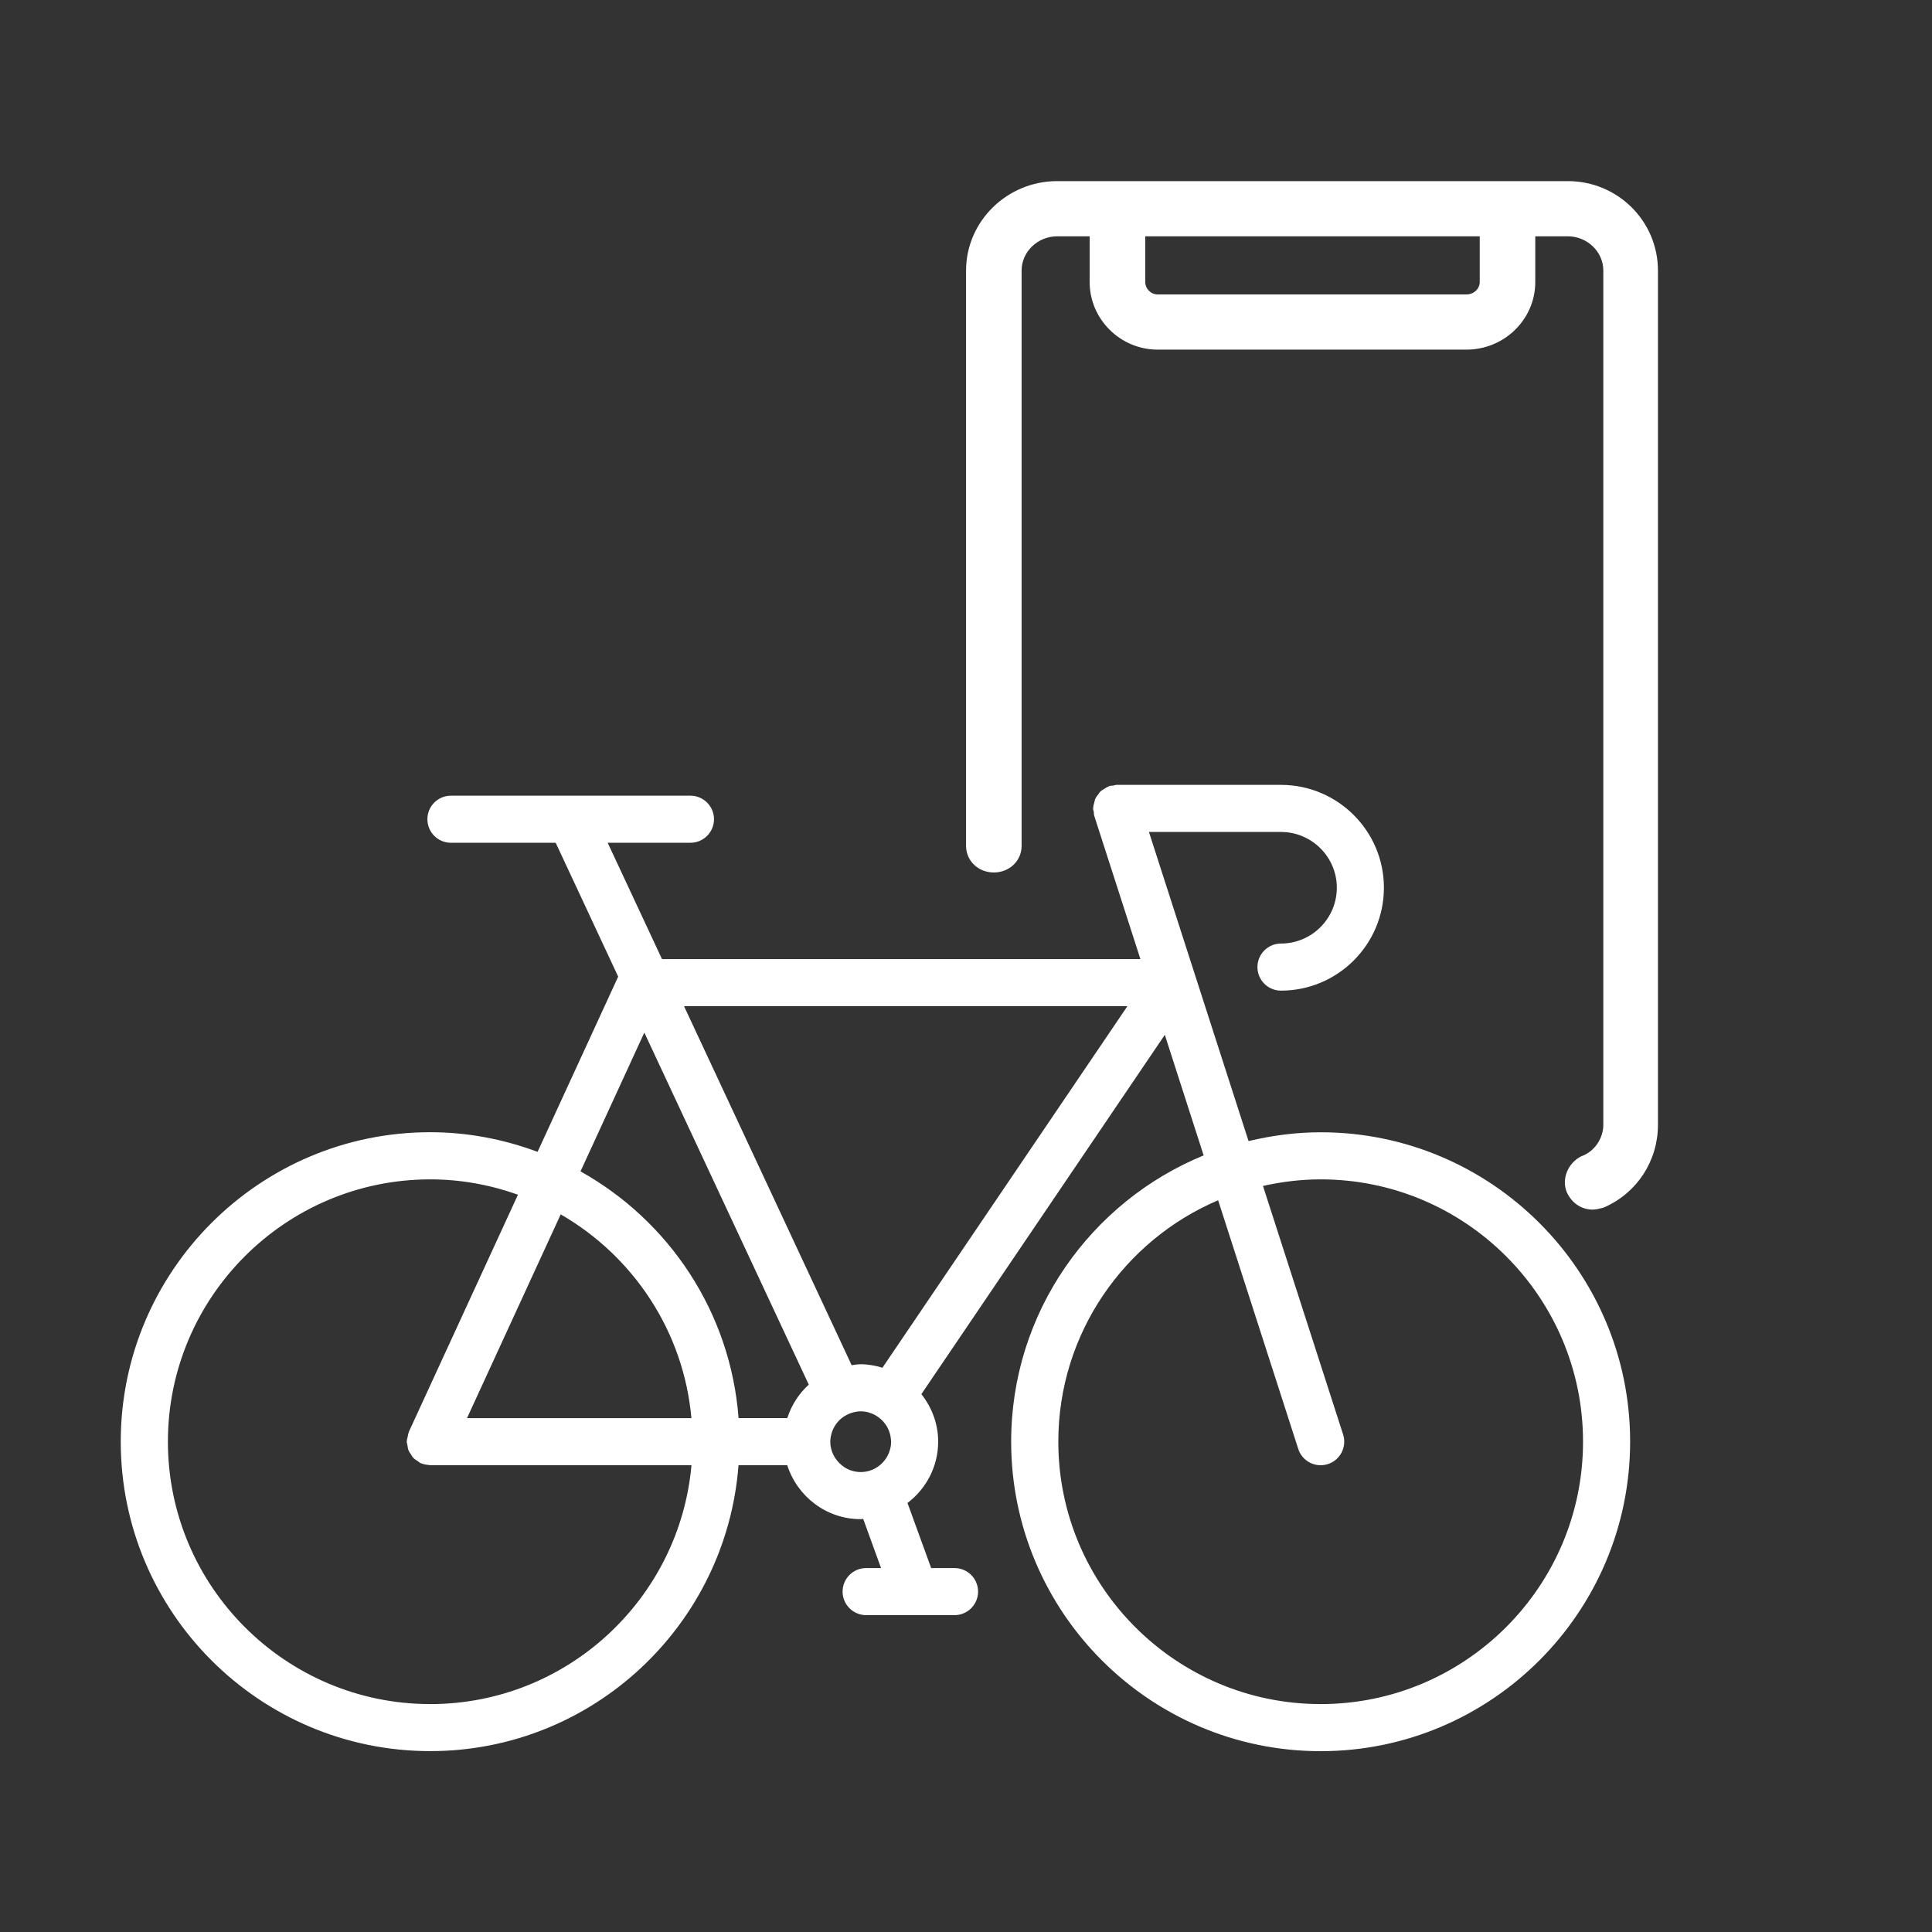<svg width="32" height="32" viewBox="0 0 32 32" fill="none" xmlns="http://www.w3.org/2000/svg">
<rect x="0" y="0" width="32" height="32" fill="#333333" stroke="none"/>
<path d="M21.875 18.754C21.462 18.754 21.064 18.808 20.68 18.9L19.03 13.78H21.217C21.727 13.78 22.142 14.195 22.142 14.703C22.142 15.213 21.727 15.628 21.217 15.628C21.002 15.628 20.827 15.803 20.827 16.018C20.827 16.233 21.002 16.408 21.217 16.408C22.157 16.408 22.922 15.644 22.922 14.703C22.922 13.764 22.157 13 21.217 13H18.495C18.474 13 18.457 13.008 18.437 13.012C18.416 13.015 18.396 13.012 18.375 13.019C18.369 13.021 18.366 13.025 18.36 13.027C18.334 13.037 18.312 13.053 18.289 13.067C18.269 13.079 18.248 13.09 18.23 13.106C18.212 13.123 18.2 13.144 18.185 13.164C18.17 13.184 18.154 13.203 18.144 13.226C18.134 13.246 18.13 13.27 18.125 13.292C18.117 13.318 18.109 13.344 18.108 13.373C18.108 13.379 18.105 13.384 18.105 13.39C18.105 13.411 18.113 13.429 18.117 13.45C18.12 13.47 18.117 13.489 18.123 13.509L18.889 15.886H10.965L10.065 13.959H11.436C11.651 13.959 11.826 13.784 11.826 13.569C11.826 13.354 11.651 13.179 11.436 13.179H7.469C7.253 13.179 7.079 13.353 7.079 13.569C7.079 13.784 7.253 13.959 7.469 13.959H9.204L10.239 16.176L8.904 19.078C8.349 18.872 7.752 18.753 7.126 18.753C4.299 18.753 2 21.052 2 23.878C2 26.705 4.299 29.004 7.126 29.004C9.821 29.004 12.032 26.913 12.232 24.268H13.039C13.205 24.785 13.685 25.162 14.256 25.162C14.271 25.162 14.284 25.158 14.297 25.157L14.593 25.972H14.346C14.131 25.972 13.956 26.146 13.956 26.362C13.956 26.577 14.131 26.752 14.346 26.752H15.147C15.148 26.752 15.149 26.752 15.149 26.752C15.15 26.752 15.151 26.752 15.151 26.752H15.809C16.025 26.752 16.2 26.577 16.2 26.362C16.2 26.146 16.025 25.972 15.809 25.972H15.423L15.031 24.894C15.338 24.66 15.539 24.294 15.539 23.878C15.539 23.58 15.432 23.309 15.261 23.091L19.293 17.14L19.936 19.137C18.068 19.903 16.748 21.738 16.748 23.878C16.748 26.705 19.047 29.005 21.874 29.005C24.7 29.005 27 26.705 27 23.878C27.001 21.053 24.701 18.754 21.875 18.754ZM10.672 17.103L13.396 22.934C13.231 23.083 13.109 23.273 13.04 23.488H12.233C12.1 21.73 11.079 20.218 9.615 19.402L10.672 17.103ZM14.76 23.878C14.76 23.941 14.747 23.999 14.727 24.054C14.655 24.245 14.472 24.382 14.256 24.382C14.157 24.382 14.065 24.352 13.987 24.303C13.971 24.292 13.956 24.28 13.941 24.268C13.827 24.176 13.752 24.036 13.752 23.878C13.752 23.831 13.761 23.786 13.773 23.742C13.802 23.641 13.861 23.553 13.942 23.488C13.991 23.449 14.048 23.419 14.109 23.4C14.156 23.386 14.205 23.376 14.256 23.376C14.341 23.376 14.421 23.399 14.491 23.436C14.638 23.515 14.741 23.663 14.756 23.837C14.757 23.851 14.76 23.865 14.76 23.878ZM11.452 23.489H7.735L9.287 20.114C10.484 20.804 11.323 22.045 11.452 23.489ZM7.127 28.225C4.73 28.225 2.781 26.275 2.781 23.878C2.781 21.483 4.73 19.534 7.127 19.534C7.636 19.534 8.124 19.626 8.579 19.788L6.772 23.715C6.772 23.718 6.772 23.72 6.771 23.721C6.76 23.745 6.759 23.77 6.753 23.795C6.747 23.821 6.738 23.846 6.738 23.873C6.738 23.875 6.737 23.877 6.737 23.879C6.737 23.898 6.745 23.915 6.748 23.933C6.752 23.963 6.755 23.994 6.766 24.021C6.775 24.045 6.791 24.065 6.805 24.086C6.818 24.107 6.829 24.129 6.846 24.147C6.866 24.169 6.894 24.184 6.919 24.201C6.935 24.211 6.946 24.225 6.964 24.233C6.966 24.234 6.967 24.233 6.969 24.234C7.014 24.254 7.061 24.262 7.107 24.265C7.114 24.265 7.12 24.269 7.127 24.269C7.128 24.269 7.128 24.269 7.129 24.269H11.453C11.255 26.483 9.391 28.225 7.127 28.225ZM14.616 22.654C14.501 22.62 14.382 22.596 14.257 22.596C14.205 22.596 14.156 22.606 14.106 22.612L11.33 16.666H18.673L14.616 22.654ZM21.875 28.225C19.478 28.225 17.529 26.275 17.529 23.878C17.529 22.085 18.622 20.542 20.176 19.88L21.503 23.998C21.556 24.164 21.71 24.269 21.874 24.269C21.914 24.269 21.954 24.262 21.994 24.25C22.199 24.184 22.312 23.964 22.246 23.759L20.919 19.643C21.227 19.574 21.546 19.534 21.875 19.534C24.271 19.534 26.22 21.483 26.22 23.878C26.221 26.275 24.271 28.225 21.875 28.225Z" fill="white"/>
<path d="M18.969 3.866H18.921V3.914V4.672C18.921 4.809 19.038 4.925 19.175 4.925H24.286C24.437 4.925 24.557 4.811 24.557 4.672V3.914V3.866H24.509H18.969ZM18.096 3.914V3.866H18.048H17.509C17.167 3.866 16.873 4.138 16.873 4.482V14.01C16.873 14.233 16.691 14.403 16.461 14.403C16.231 14.403 16.049 14.233 16.049 14.01V4.482C16.049 3.69 16.709 3.048 17.509 3.048H18.509H24.969H25.969C26.768 3.048 27.413 3.689 27.413 4.482V18.631C27.413 19.21 27.076 19.728 26.541 19.958C26.477 19.974 26.421 19.987 26.382 19.987C26.212 19.987 26.069 19.889 25.997 19.732C25.914 19.538 26.01 19.297 26.21 19.196C26.451 19.109 26.604 18.87 26.604 18.631V4.482C26.604 4.138 26.311 3.866 25.969 3.866H25.429H25.381V3.914V4.672C25.381 5.259 24.895 5.743 24.286 5.743H19.175C18.582 5.743 18.096 5.26 18.096 4.672V3.914Z" fill="white" stroke="white" stroke-width="0.096"/>
</svg>
